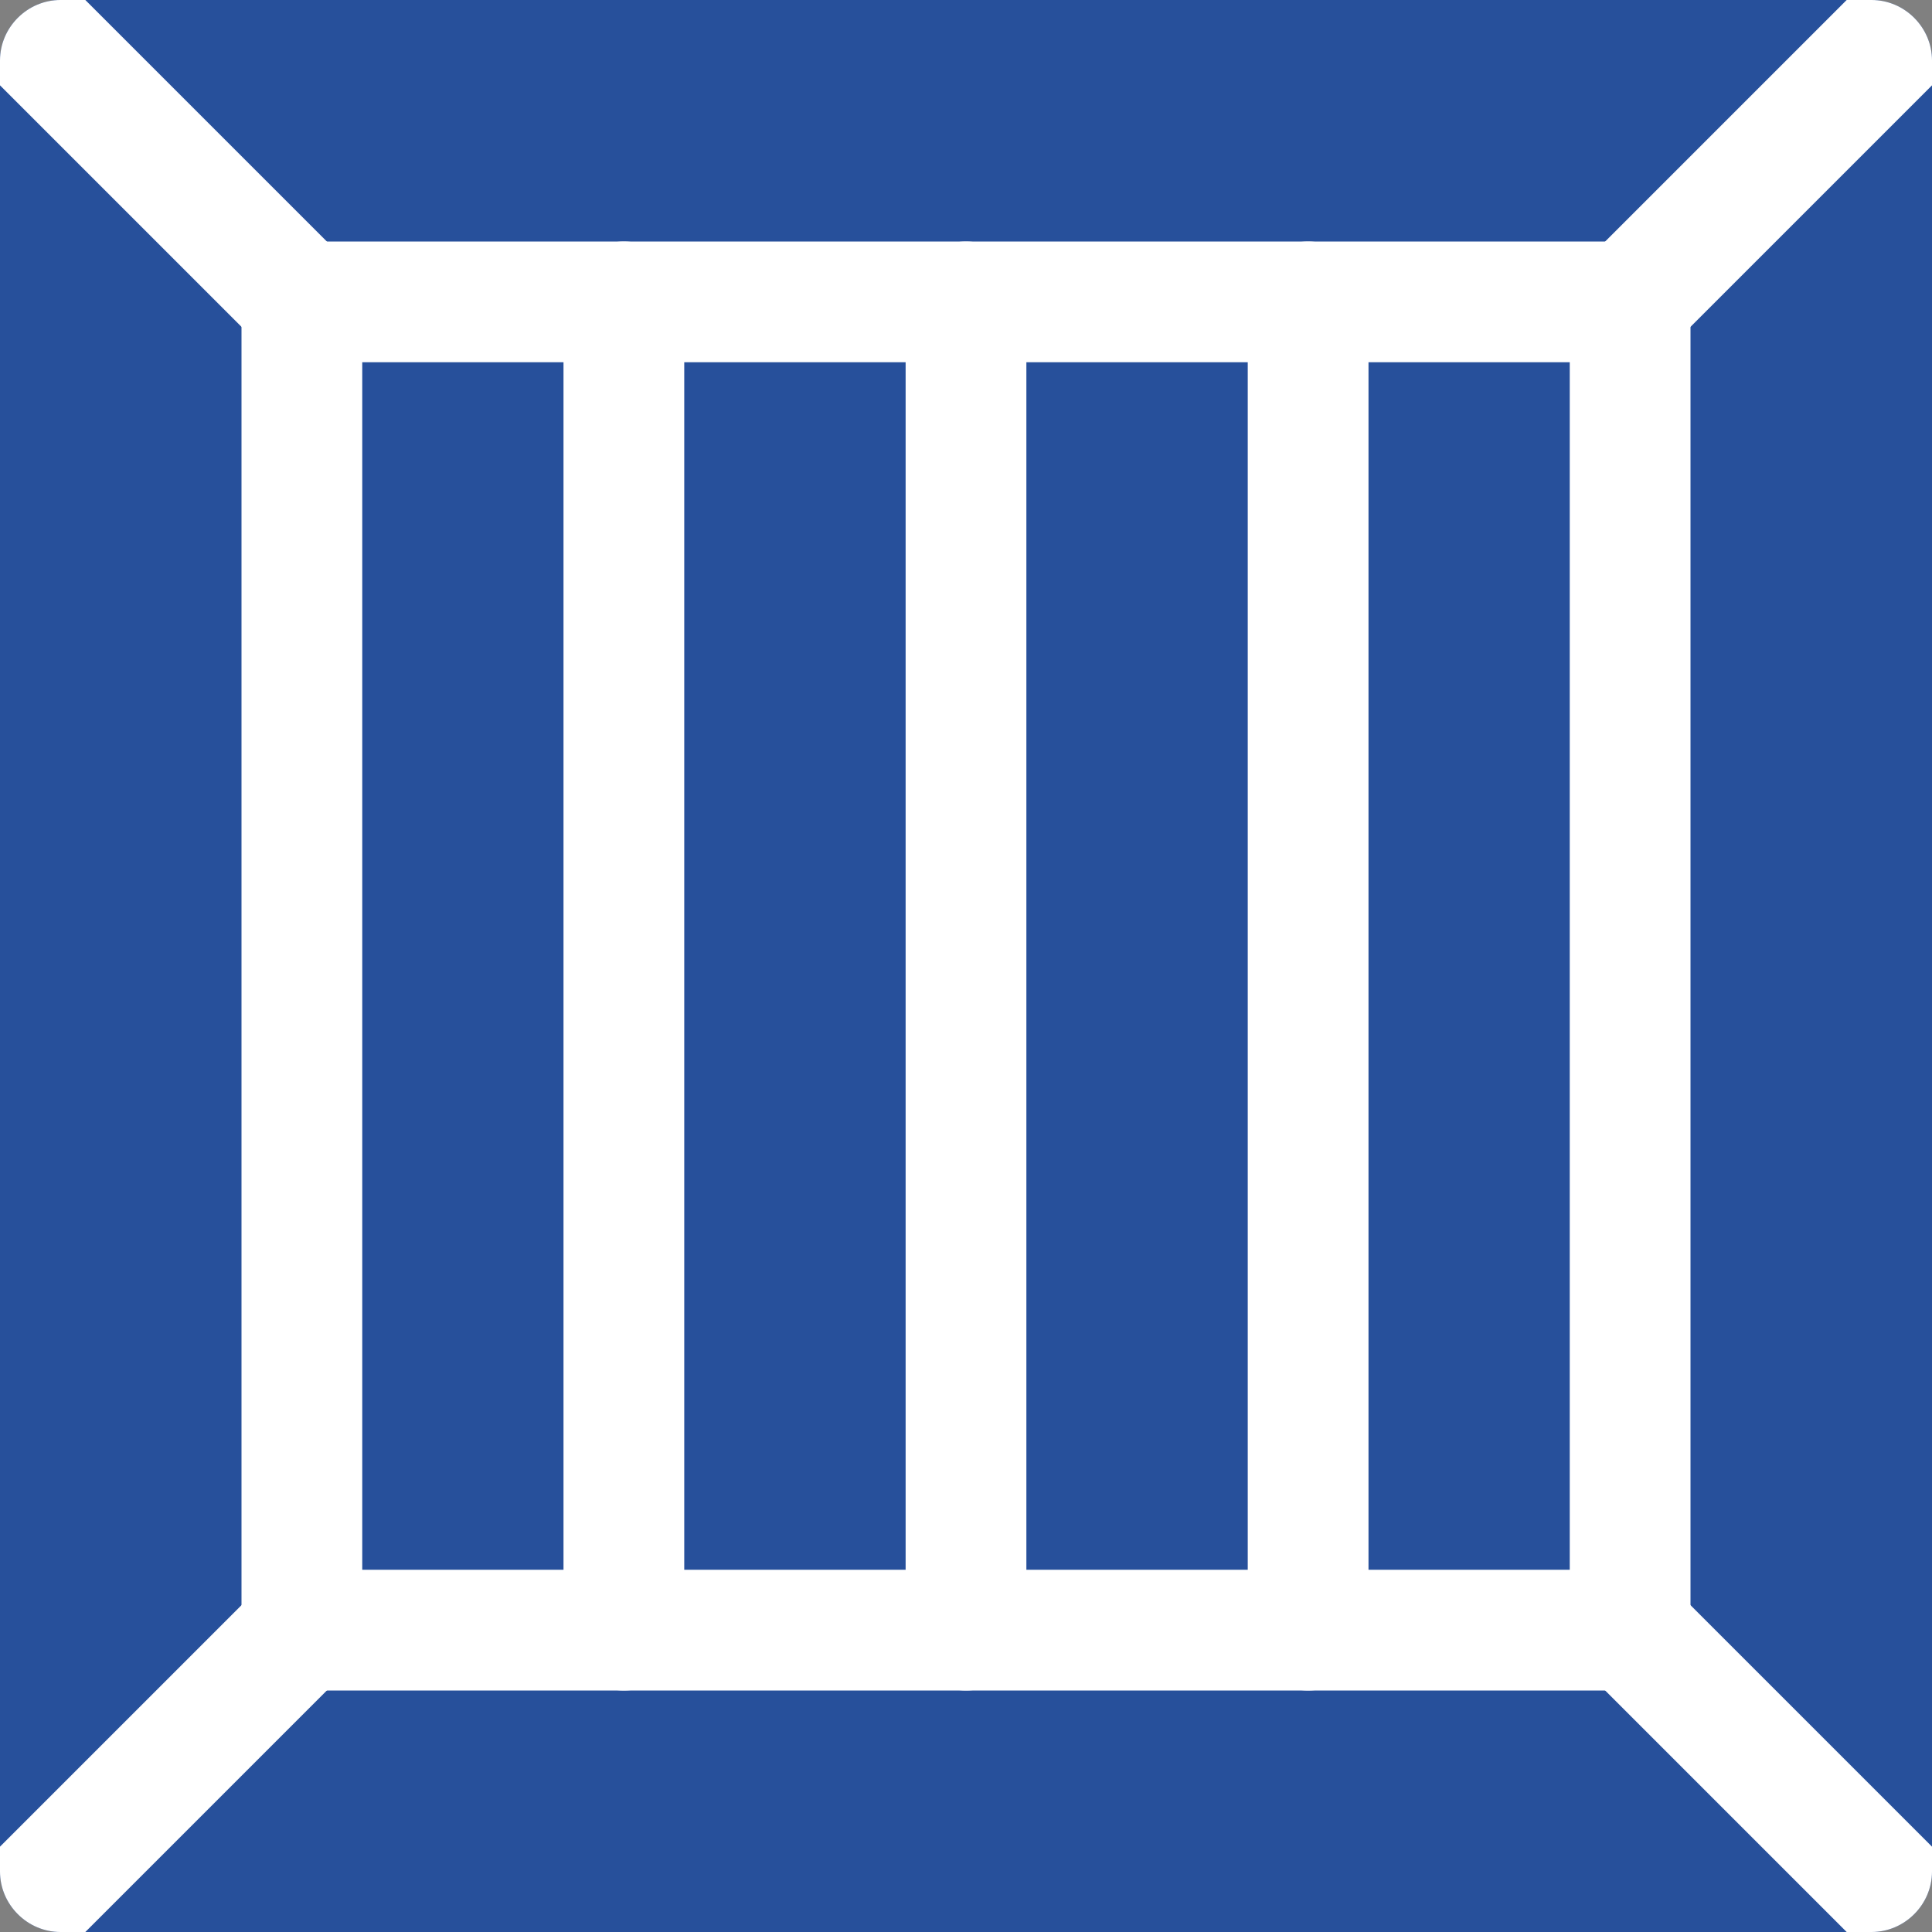 <?xml version="1.0" encoding="UTF-8"?> <svg xmlns="http://www.w3.org/2000/svg" height="512px" viewBox="0 0 24 24" width="512px" class="hovered-paths"><rect x="0" y="0" width="24" height="24" fill="#808080" stroke="none"/> <g> <path d="m23.25 0h-22.5c-.41 0-.75.34-.75.75v22.5c0 .41.34.75.75.75h22.5c.41 0 .75-.34.75-.75v-22.5c0-.41-.34-.75-.75-.75z" fill="#ffcc80" data-original="#FFCC80" class="" style="fill:#27509B" data-old_color="#ffcc80"></path> <g fill="#ffa726"> <path d="m20.25 21h-16.5c-.414 0-.75-.336-.75-.75v-16.5c0-.414.336-.75.75-.75h16.5c.414 0 .75.336.75.75v16.5c0 .414-.336.75-.75.75zm-15.75-1.5h15v-15h-15z" data-original="#FFA726" class="active-path" data-old_color="#FFA726" style="fill:#FFFFFF"></path> <path d="m16.25 21c-.414 0-.75-.336-.75-.75v-16.5c0-.414.336-.75.75-.75s.75.336.75.75v16.5c0 .414-.336.75-.75.75z" data-original="#FFA726" class="active-path" data-old_color="#FFA726" style="fill:#FFFFFF"></path> <path d="m12 21c-.414 0-.75-.336-.75-.75v-16.5c0-.414.336-.75.75-.75s.75.336.75.75v16.5c0 .414-.336.75-.75.75z" data-original="#FFA726" class="active-path" data-old_color="#FFA726" style="fill:#FFFFFF"></path> <path d="m7.75 21c-.414 0-.75-.336-.75-.75v-16.5c0-.414.336-.75.75-.75s.75.336.75.75v16.5c0 .414-.336.75-.75.75z" data-original="#FFA726" class="active-path" data-old_color="#FFA726" style="fill:#FFFFFF"></path> <path d="m24 .75v.31l-3.22 3.22c-.15.15-.34.22-.53.22s-.38-.07-.53-.22c-.29-.29-.29-.77 0-1.06l3.22-3.22h.31c.41 0 .75.34.75.75z" data-original="#FFA726" class="active-path" data-old_color="#FFA726" style="fill:#FFFFFF"></path> <path d="m4.28 4.28c-.15.15-.34.22-.53.22s-.38-.07-.53-.22l-3.22-3.22v-.31c0-.41.34-.75.75-.75h.31l3.22 3.22c.29.29.29.77 0 1.06z" data-original="#FFA726" class="active-path" data-old_color="#FFA726" style="fill:#FFFFFF"></path> <path d="m4.28 20.78-3.22 3.22h-.31c-.41 0-.75-.34-.75-.75v-.31l3.22-3.22c.29-.29.77-.29 1.06 0s.29.77 0 1.06z" data-original="#FFA726" class="active-path" data-old_color="#FFA726" style="fill:#FFFFFF"></path> <path d="m24 22.94v.31c0 .41-.34.75-.75.75h-.31l-3.22-3.22c-.29-.29-.29-.77 0-1.06s.77-.29 1.06 0z" data-original="#FFA726" class="active-path" data-old_color="#FFA726" style="fill:#FFFFFF"></path> </g> </g> </svg> 